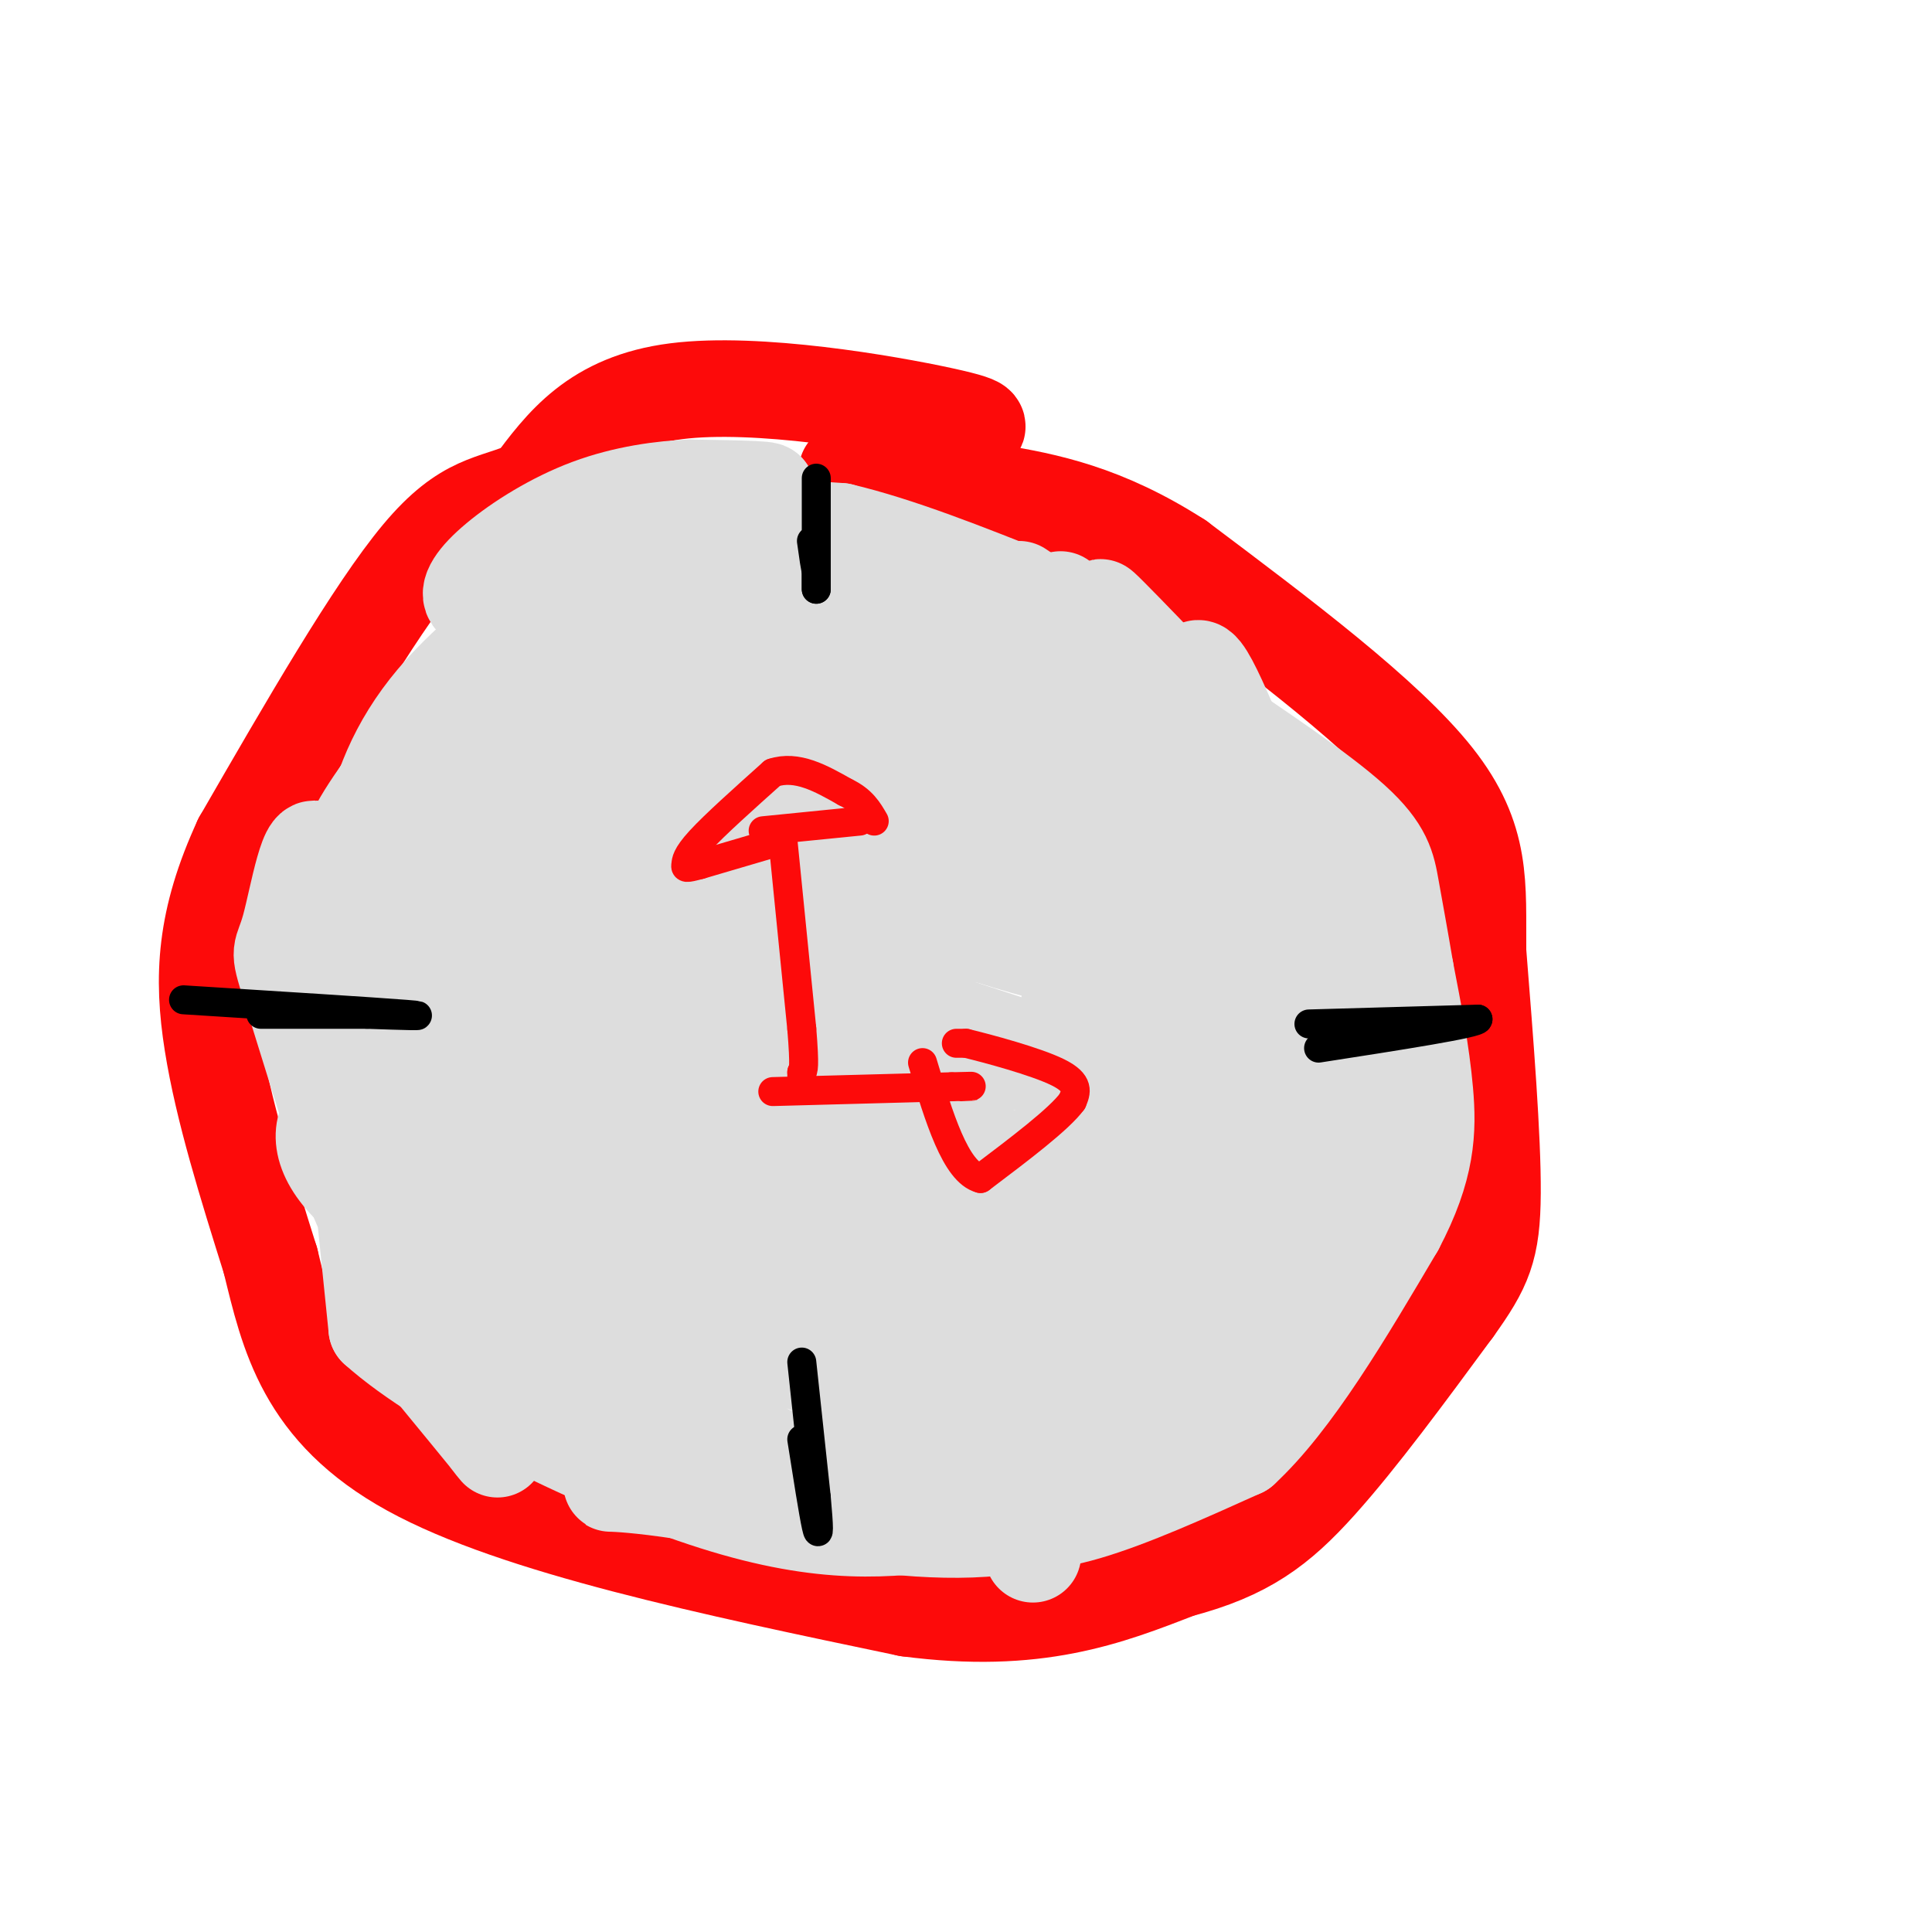 <svg viewBox='0 0 400 400' version='1.1' xmlns='http://www.w3.org/2000/svg' xmlns:xlink='http://www.w3.org/1999/xlink'><g fill='none' stroke='#FD0A0A' stroke-width='20' stroke-linecap='round' stroke-linejoin='round'><path d='M198,89c4.178,-0.267 8.356,-0.533 -3,-3c-11.356,-2.467 -38.244,-7.133 -55,-5c-16.756,2.133 -23.378,11.067 -30,20'/><path d='M110,101c-8.133,3.600 -13.467,2.600 -23,14c-9.533,11.400 -23.267,35.200 -37,59'/><path d='M50,174c-7.622,16.511 -8.178,28.289 -6,42c2.178,13.711 7.089,29.356 12,45'/><path d='M56,261c3.733,15.267 7.067,30.933 29,43c21.933,12.067 62.467,20.533 103,29'/><path d='M188,333c26.500,3.500 41.250,-2.250 56,-8'/><path d='M244,325c13.911,-3.644 20.689,-8.756 29,-18c8.311,-9.244 18.156,-22.622 28,-36'/><path d='M301,271c6.267,-8.711 7.933,-12.489 8,-24c0.067,-11.511 -1.467,-30.756 -3,-50'/><path d='M306,197c-0.111,-13.778 1.111,-23.222 -9,-36c-10.111,-12.778 -31.556,-28.889 -53,-45'/><path d='M244,116c-15.444,-9.933 -27.556,-12.267 -38,-14c-10.444,-1.733 -19.222,-2.867 -28,-4'/><path d='M178,98c-4.667,-0.667 -2.333,-0.333 0,0'/></g>
<g fill='none' stroke='#DDDDDD' stroke-width='20' stroke-linecap='round' stroke-linejoin='round'><path d='M104,229c7.250,-22.417 14.500,-44.833 22,-59c7.500,-14.167 15.250,-20.083 23,-26'/><path d='M149,144c5.071,-8.988 6.250,-18.458 -10,6c-16.250,24.458 -49.929,82.845 -53,85c-3.071,2.155 24.464,-51.923 52,-106'/><path d='M138,129c0.726,-8.857 -23.458,22.000 -38,45c-14.542,23.000 -19.440,38.143 -20,38c-0.560,-0.143 3.220,-15.571 7,-31'/><path d='M87,181c12.289,-22.867 39.511,-64.533 40,-69c0.489,-4.467 -25.756,28.267 -52,61'/><path d='M75,173c-8.060,12.667 -2.208,13.833 -2,13c0.208,-0.833 -5.226,-3.667 2,-16c7.226,-12.333 27.113,-34.167 47,-56'/><path d='M122,114c10.333,-10.400 12.667,-8.400 20,-7c7.333,1.400 19.667,2.200 32,3'/><path d='M174,110c12.000,2.833 26.000,8.417 40,14'/><path d='M214,124c-4.578,-1.244 -36.022,-11.356 -55,-16c-18.978,-4.644 -25.489,-3.822 -32,-3'/><path d='M127,105c2.311,-1.089 24.089,-2.311 30,-3c5.911,-0.689 -4.044,-0.844 -14,-1'/><path d='M143,101c-5.885,0.212 -13.598,1.242 -21,4c-7.402,2.758 -14.493,7.242 -19,11c-4.507,3.758 -6.431,6.788 -5,8c1.431,1.212 6.215,0.606 11,0'/><path d='M109,124c12.095,-5.405 36.833,-18.917 33,-17c-3.833,1.917 -36.238,19.262 -52,38c-15.762,18.738 -14.881,38.869 -14,59'/><path d='M76,204c-1.929,4.131 0.250,-15.042 11,-38c10.750,-22.958 30.071,-49.702 29,-47c-1.071,2.702 -22.536,34.851 -44,67'/><path d='M72,186c-8.024,16.012 -6.083,22.542 -3,35c3.083,12.458 7.310,30.845 6,29c-1.310,-1.845 -8.155,-23.923 -15,-46'/><path d='M60,204c-2.619,-8.262 -1.667,-5.917 0,-12c1.667,-6.083 4.048,-20.595 6,-15c1.952,5.595 3.476,31.298 5,57'/><path d='M71,234c4.083,18.060 11.792,34.708 19,47c7.208,12.292 13.917,20.226 13,19c-0.917,-1.226 -9.458,-11.613 -18,-22'/><path d='M85,278c-4.155,-4.798 -5.542,-5.792 -7,-13c-1.458,-7.208 -2.988,-20.631 -3,-20c-0.012,0.631 1.494,15.315 3,30'/><path d='M78,275c13.844,12.489 46.956,28.711 70,36c23.044,7.289 36.022,5.644 49,4'/><path d='M197,315c12.422,0.756 18.978,0.644 28,-2c9.022,-2.644 20.511,-7.822 32,-13'/><path d='M257,300c10.667,-9.833 21.333,-27.917 32,-46'/><path d='M289,254c6.489,-12.267 6.711,-19.933 6,-28c-0.711,-8.067 -2.356,-16.533 -4,-25'/><path d='M291,201c-1.202,-7.155 -2.208,-12.542 -3,-17c-0.792,-4.458 -1.369,-7.988 -8,-14c-6.631,-6.012 -19.315,-14.506 -32,-23'/><path d='M248,147c-11.500,-8.000 -24.250,-16.500 -37,-25'/><path d='M244,154c-9.833,-11.917 -19.667,-23.833 -23,-28c-3.333,-4.167 -0.167,-0.583 3,3'/><path d='M224,129c5.500,5.000 17.750,16.000 30,27'/><path d='M254,156c-2.578,-3.978 -24.022,-27.422 -26,-30c-1.978,-2.578 15.511,15.711 33,34'/><path d='M261,160c7.444,11.333 9.556,22.667 8,22c-1.556,-0.667 -6.778,-13.333 -12,-26'/><path d='M257,156c-5.000,-11.667 -11.500,-27.833 -9,-9c2.500,18.833 14.000,72.667 19,87c5.000,14.333 3.500,-10.833 2,-36'/><path d='M269,198c-0.844,13.600 -3.956,65.600 -3,75c0.956,9.400 5.978,-23.800 11,-57'/><path d='M277,216c0.952,6.833 -2.167,52.417 -2,54c0.167,1.583 3.619,-40.833 -1,-44c-4.619,-3.167 -17.310,32.917 -30,69'/><path d='M244,295c-1.911,-15.800 8.311,-89.800 14,-113c5.689,-23.200 6.844,4.400 8,32'/><path d='M266,214c3.560,-2.881 8.458,-26.083 7,-14c-1.458,12.083 -9.274,59.452 -11,73c-1.726,13.548 2.637,-6.726 7,-27'/><path d='M269,246c1.440,-8.536 1.542,-16.375 2,-32c0.458,-15.625 1.274,-39.036 -4,-28c-5.274,11.036 -16.637,56.518 -28,102'/><path d='M239,288c-6.844,-14.978 -9.956,-103.422 -13,-114c-3.044,-10.578 -6.022,56.711 -9,124'/><path d='M217,298c-2.833,27.310 -5.417,33.583 0,6c5.417,-27.583 18.833,-89.024 22,-94c3.167,-4.976 -3.917,46.512 -11,98'/><path d='M228,308c-17.798,15.726 -56.792,6.042 -79,2c-22.208,-4.042 -27.631,-2.440 -18,-3c9.631,-0.560 34.315,-3.280 59,-6'/><path d='M190,301c18.262,-1.798 34.417,-3.292 45,-1c10.583,2.292 15.595,8.369 -11,1c-26.595,-7.369 -84.798,-28.185 -143,-49'/><path d='M81,252c-23.893,-14.893 -12.125,-27.625 -1,-23c11.125,4.625 21.607,26.607 35,43c13.393,16.393 29.696,27.196 46,38'/><path d='M161,310c0.463,3.856 -21.379,-5.506 -34,-12c-12.621,-6.494 -16.022,-10.122 -20,-14c-3.978,-3.878 -8.532,-8.006 -16,-16c-7.468,-7.994 -17.848,-19.856 -7,-15c10.848,4.856 42.924,26.428 75,48'/><path d='M159,301c20.071,6.881 32.750,0.083 47,-4c14.250,-4.083 30.071,-5.452 29,-7c-1.071,-1.548 -19.036,-3.274 -37,-5'/><path d='M198,285c-20.956,-4.075 -54.847,-11.763 -75,-21c-20.153,-9.237 -26.567,-20.022 -30,-27c-3.433,-6.978 -3.886,-10.148 -8,-15c-4.114,-4.852 -11.890,-11.386 13,-3c24.890,8.386 82.445,31.693 140,55'/><path d='M238,274c9.250,9.000 -37.625,4.000 -78,-3c-40.375,-7.000 -74.250,-16.000 -66,-15c8.250,1.000 58.625,12.000 109,23'/><path d='M203,279c-1.405,-1.917 -59.417,-18.208 -90,-28c-30.583,-9.792 -33.738,-13.083 -16,-9c17.738,4.083 56.369,15.542 95,27'/><path d='M192,269c-10.022,-2.556 -82.578,-22.444 -96,-28c-13.422,-5.556 32.289,3.222 78,12'/><path d='M174,253c6.946,1.706 -14.690,-0.028 -35,-3c-20.310,-2.972 -39.296,-7.183 -47,-10c-7.704,-2.817 -4.127,-4.240 -3,-6c1.127,-1.760 -0.197,-3.859 11,-2c11.197,1.859 34.913,7.674 39,5c4.087,-2.674 -11.457,-13.837 -27,-25'/><path d='M112,212c6.726,2.179 37.042,20.125 61,31c23.958,10.875 41.560,14.679 30,8c-11.560,-6.679 -52.280,-23.839 -93,-41'/><path d='M110,210c-20.250,-9.488 -24.375,-12.708 0,-5c24.375,7.708 77.250,26.345 96,34c18.750,7.655 3.375,4.327 -12,1'/><path d='M194,240c-15.774,-3.238 -49.208,-11.833 -74,-21c-24.792,-9.167 -40.940,-18.905 -20,-18c20.940,0.905 78.970,12.452 137,24'/><path d='M237,225c31.800,7.111 42.800,12.889 19,6c-23.800,-6.889 -82.400,-26.444 -141,-46'/><path d='M115,185c-12.946,-6.766 25.190,-0.679 57,4c31.810,4.679 57.295,7.952 65,10c7.705,2.048 -2.370,2.871 -21,-2c-18.630,-4.871 -45.815,-15.435 -73,-26'/><path d='M143,171c0.131,-1.905 36.958,6.333 53,12c16.042,5.667 11.298,8.762 17,11c5.702,2.238 21.851,3.619 38,5'/><path d='M251,199c2.286,-5.333 -11.000,-21.167 -23,-35c-12.000,-13.833 -22.714,-25.667 -18,-18c4.714,7.667 24.857,34.833 45,62'/><path d='M255,208c7.321,9.000 3.125,0.500 -10,-16c-13.125,-16.500 -35.179,-41.000 -54,-54c-18.821,-13.000 -34.411,-14.500 -50,-16'/><path d='M141,122c11.600,6.089 65.600,29.311 85,37c19.400,7.689 4.200,-0.156 -11,-8'/><path d='M215,151c-6.085,-5.502 -15.796,-15.258 -18,-17c-2.204,-1.742 3.099,4.531 11,10c7.901,5.469 18.400,10.134 6,12c-12.400,1.866 -47.700,0.933 -83,0'/><path d='M131,156c9.071,5.024 73.250,17.583 90,19c16.750,1.417 -13.929,-8.310 -22,-11c-8.071,-2.690 6.464,1.655 21,6'/><path d='M220,170c-16.250,-3.012 -67.375,-13.542 -78,-13c-10.625,0.542 19.250,12.155 29,11c9.750,-1.155 -0.625,-15.077 -11,-29'/></g>
<g fill='none' stroke='#000000' stroke-width='6' stroke-linecap='round' stroke-linejoin='round'><path d='M169,99c0.000,0.000 0.000,23.000 0,23'/><path d='M169,122c0.000,1.089 0.000,-7.689 0,-10c0.000,-2.311 0.000,1.844 0,6'/><path d='M169,118c-0.167,0.000 -0.583,-3.000 -1,-6'/><path d='M271,212c0.000,0.000 35.000,-1.000 35,-1'/><path d='M306,211c0.333,0.833 -16.333,3.417 -33,6'/><path d='M38,207c19.833,1.250 39.667,2.500 46,3c6.333,0.500 -0.833,0.250 -8,0'/><path d='M76,210c-5.000,0.000 -13.500,0.000 -22,0'/><path d='M166,282c0.000,0.000 3.000,28.000 3,28'/><path d='M169,310c0.600,6.489 0.600,8.711 0,6c-0.600,-2.711 -1.800,-10.356 -3,-18'/></g>
<g fill='none' stroke='#FD0A0A' stroke-width='6' stroke-linecap='round' stroke-linejoin='round'><path d='M162,173c0.000,0.000 4.000,40.000 4,40'/><path d='M166,213c0.667,8.167 0.333,8.583 0,9'/><path d='M166,222c0.000,1.500 0.000,0.750 0,0'/><path d='M162,174c0.000,0.000 -17.000,5.000 -17,5'/><path d='M145,179c-3.310,0.905 -3.083,0.667 -3,0c0.083,-0.667 0.024,-1.762 3,-5c2.976,-3.238 8.988,-8.619 15,-14'/><path d='M160,160c5.000,-1.667 10.000,1.167 15,4'/><path d='M175,164c3.500,1.667 4.750,3.833 6,6'/><path d='M178,170c0.000,0.000 -20.000,2.000 -20,2'/><path d='M160,226c0.000,0.000 37.000,-1.000 37,-1'/><path d='M197,225c6.500,-0.167 4.250,-0.083 2,0'/><path d='M198,216c0.000,0.000 2.000,0.000 2,0'/><path d='M200,216c4.400,1.067 14.400,3.733 19,6c4.600,2.267 3.800,4.133 3,6'/><path d='M222,228c-2.667,3.667 -10.833,9.833 -19,16'/><path d='M203,244c-5.167,-1.333 -8.583,-12.667 -12,-24'/></g>
</svg>